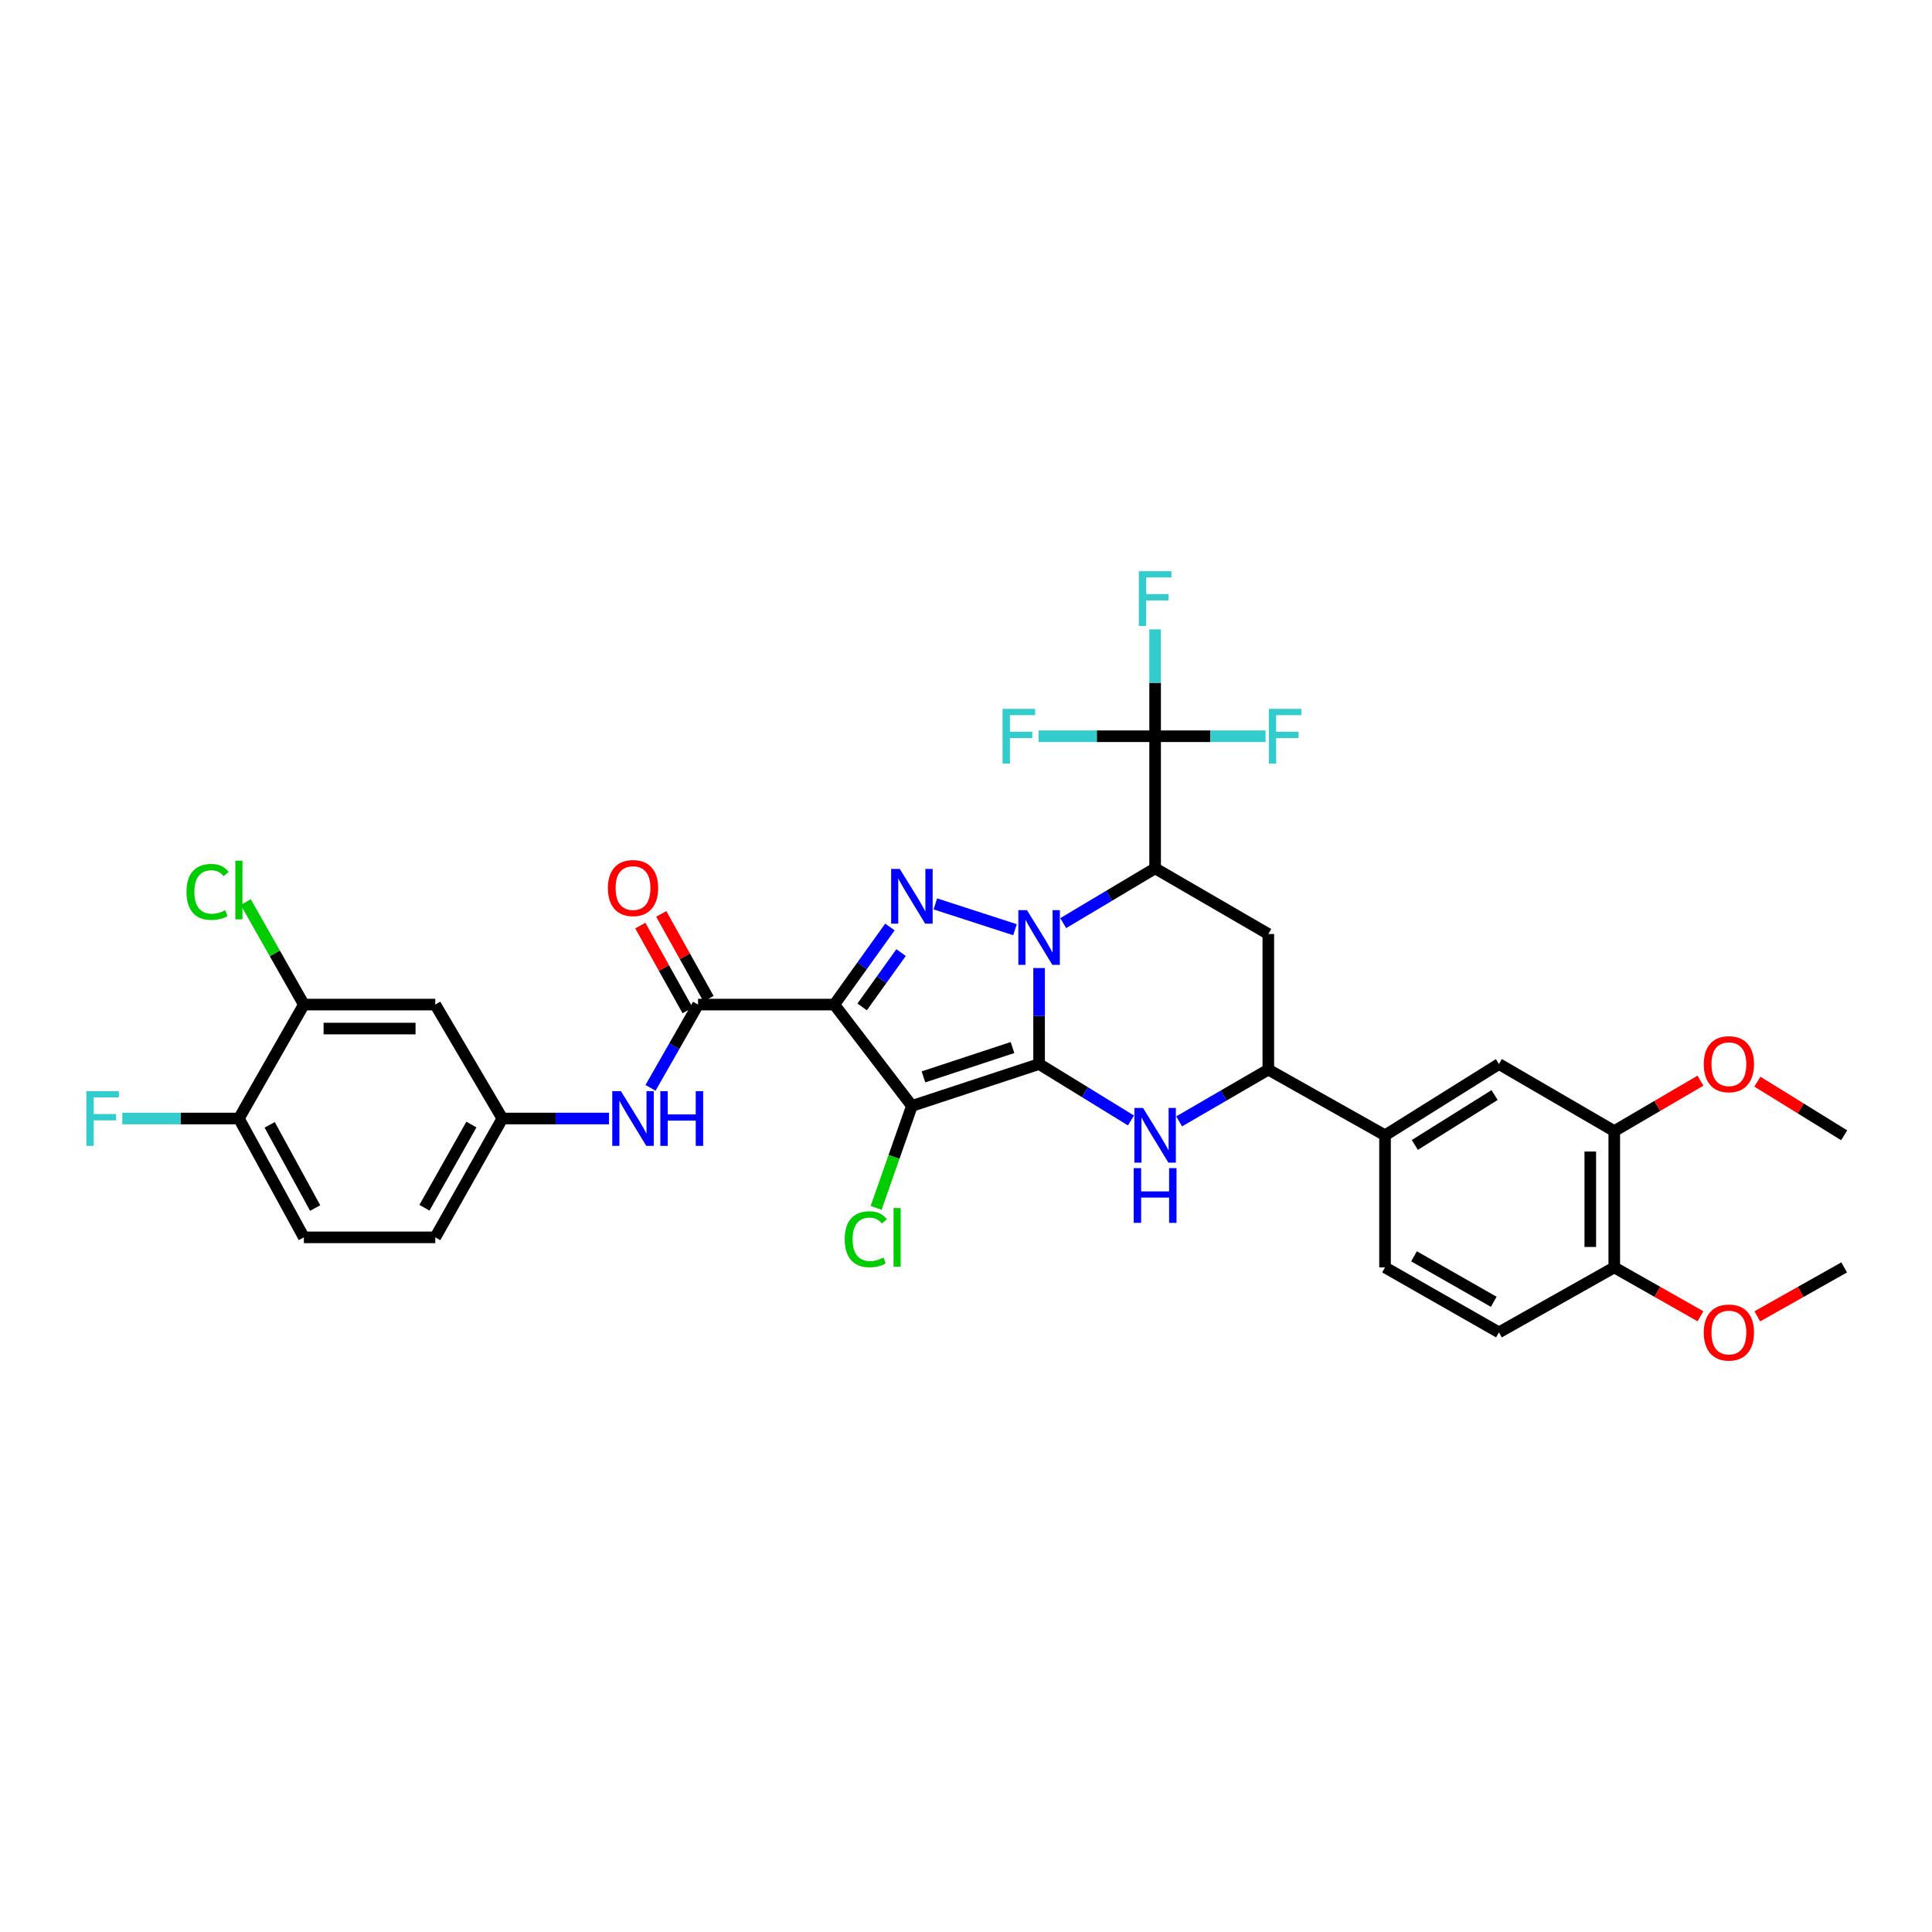 <?xml version='1.0' encoding='iso-8859-1'?>
<svg version='1.1' baseProfile='full'
              xmlns='http://www.w3.org/2000/svg'
                      xmlns:rdkit='http://www.rdkit.org/xml'
                      xmlns:xlink='http://www.w3.org/1999/xlink'
                  xml:space='preserve'
width='1000px' height='1000px' viewBox='0 0 1000 1000'>
<!-- END OF HEADER -->
<rect style='opacity:1.0;fill:#FFFFFF;stroke:none' width='1000' height='1000' x='0' y='0'> </rect>
<path class='bond-0' d='M 537.831,550.743 L 537.831,525.9' style='fill:none;fill-rule:evenodd;stroke:#000000;stroke-width:6px;stroke-linecap:butt;stroke-linejoin:miter;stroke-opacity:1' />
<path class='bond-0' d='M 537.831,525.9 L 537.831,501.057' style='fill:none;fill-rule:evenodd;stroke:#0000FF;stroke-width:6px;stroke-linecap:butt;stroke-linejoin:miter;stroke-opacity:1' />
<path class='bond-1' d='M 537.831,550.743 L 471.995,572.431' style='fill:none;fill-rule:evenodd;stroke:#000000;stroke-width:6px;stroke-linecap:butt;stroke-linejoin:miter;stroke-opacity:1' />
<path class='bond-1' d='M 524.072,542.207 L 477.987,557.389' style='fill:none;fill-rule:evenodd;stroke:#000000;stroke-width:6px;stroke-linecap:butt;stroke-linejoin:miter;stroke-opacity:1' />
<path class='bond-5' d='M 537.831,550.743 L 561.608,565.347' style='fill:none;fill-rule:evenodd;stroke:#000000;stroke-width:6px;stroke-linecap:butt;stroke-linejoin:miter;stroke-opacity:1' />
<path class='bond-5' d='M 561.608,565.347 L 585.386,579.951' style='fill:none;fill-rule:evenodd;stroke:#0000FF;stroke-width:6px;stroke-linecap:butt;stroke-linejoin:miter;stroke-opacity:1' />
<path class='bond-3' d='M 525.361,481.218 L 484.138,467.859' style='fill:none;fill-rule:evenodd;stroke:#0000FF;stroke-width:6px;stroke-linecap:butt;stroke-linejoin:miter;stroke-opacity:1' />
<path class='bond-4' d='M 550.319,477.812 L 574.103,463.627' style='fill:none;fill-rule:evenodd;stroke:#0000FF;stroke-width:6px;stroke-linecap:butt;stroke-linejoin:miter;stroke-opacity:1' />
<path class='bond-4' d='M 574.103,463.627 L 597.888,449.442' style='fill:none;fill-rule:evenodd;stroke:#000000;stroke-width:6px;stroke-linecap:butt;stroke-linejoin:miter;stroke-opacity:1' />
<path class='bond-2' d='M 471.995,572.431 L 431.84,519.967' style='fill:none;fill-rule:evenodd;stroke:#000000;stroke-width:6px;stroke-linecap:butt;stroke-linejoin:miter;stroke-opacity:1' />
<path class='bond-17' d='M 471.995,572.431 L 462.742,598.811' style='fill:none;fill-rule:evenodd;stroke:#000000;stroke-width:6px;stroke-linecap:butt;stroke-linejoin:miter;stroke-opacity:1' />
<path class='bond-17' d='M 462.742,598.811 L 453.489,625.191' style='fill:none;fill-rule:evenodd;stroke:#00CC00;stroke-width:6px;stroke-linecap:butt;stroke-linejoin:miter;stroke-opacity:1' />
<path class='bond-6' d='M 431.84,519.967 L 361.316,519.967' style='fill:none;fill-rule:evenodd;stroke:#000000;stroke-width:6px;stroke-linecap:butt;stroke-linejoin:miter;stroke-opacity:1' />
<path class='bond-34' d='M 431.84,519.967 L 446.228,499.887' style='fill:none;fill-rule:evenodd;stroke:#000000;stroke-width:6px;stroke-linecap:butt;stroke-linejoin:miter;stroke-opacity:1' />
<path class='bond-34' d='M 446.228,499.887 L 460.615,479.807' style='fill:none;fill-rule:evenodd;stroke:#0000FF;stroke-width:6px;stroke-linecap:butt;stroke-linejoin:miter;stroke-opacity:1' />
<path class='bond-34' d='M 446.247,521.172 L 456.318,507.117' style='fill:none;fill-rule:evenodd;stroke:#000000;stroke-width:6px;stroke-linecap:butt;stroke-linejoin:miter;stroke-opacity:1' />
<path class='bond-34' d='M 456.318,507.117 L 466.389,493.061' style='fill:none;fill-rule:evenodd;stroke:#0000FF;stroke-width:6px;stroke-linecap:butt;stroke-linejoin:miter;stroke-opacity:1' />
<path class='bond-7' d='M 597.888,449.442 L 597.888,381.076' style='fill:none;fill-rule:evenodd;stroke:#000000;stroke-width:6px;stroke-linecap:butt;stroke-linejoin:miter;stroke-opacity:1' />
<path class='bond-35' d='M 597.888,449.442 L 656.482,483.446' style='fill:none;fill-rule:evenodd;stroke:#000000;stroke-width:6px;stroke-linecap:butt;stroke-linejoin:miter;stroke-opacity:1' />
<path class='bond-9' d='M 610.321,580.416 L 633.402,567.024' style='fill:none;fill-rule:evenodd;stroke:#0000FF;stroke-width:6px;stroke-linecap:butt;stroke-linejoin:miter;stroke-opacity:1' />
<path class='bond-9' d='M 633.402,567.024 L 656.482,553.633' style='fill:none;fill-rule:evenodd;stroke:#000000;stroke-width:6px;stroke-linecap:butt;stroke-linejoin:miter;stroke-opacity:1' />
<path class='bond-10' d='M 361.316,519.967 L 349.009,541.525' style='fill:none;fill-rule:evenodd;stroke:#000000;stroke-width:6px;stroke-linecap:butt;stroke-linejoin:miter;stroke-opacity:1' />
<path class='bond-10' d='M 349.009,541.525 L 336.702,563.083' style='fill:none;fill-rule:evenodd;stroke:#0000FF;stroke-width:6px;stroke-linecap:butt;stroke-linejoin:miter;stroke-opacity:1' />
<path class='bond-18' d='M 366.737,516.945 L 354.499,494.992' style='fill:none;fill-rule:evenodd;stroke:#000000;stroke-width:6px;stroke-linecap:butt;stroke-linejoin:miter;stroke-opacity:1' />
<path class='bond-18' d='M 354.499,494.992 L 342.262,473.039' style='fill:none;fill-rule:evenodd;stroke:#FF0000;stroke-width:6px;stroke-linecap:butt;stroke-linejoin:miter;stroke-opacity:1' />
<path class='bond-18' d='M 355.895,522.989 L 343.657,501.036' style='fill:none;fill-rule:evenodd;stroke:#000000;stroke-width:6px;stroke-linecap:butt;stroke-linejoin:miter;stroke-opacity:1' />
<path class='bond-18' d='M 343.657,501.036 L 331.42,479.083' style='fill:none;fill-rule:evenodd;stroke:#FF0000;stroke-width:6px;stroke-linecap:butt;stroke-linejoin:miter;stroke-opacity:1' />
<path class='bond-22' d='M 597.888,381.076 L 626.472,381.076' style='fill:none;fill-rule:evenodd;stroke:#000000;stroke-width:6px;stroke-linecap:butt;stroke-linejoin:miter;stroke-opacity:1' />
<path class='bond-22' d='M 626.472,381.076 L 655.056,381.076' style='fill:none;fill-rule:evenodd;stroke:#33CCCC;stroke-width:6px;stroke-linecap:butt;stroke-linejoin:miter;stroke-opacity:1' />
<path class='bond-23' d='M 597.888,381.076 L 567.71,381.076' style='fill:none;fill-rule:evenodd;stroke:#000000;stroke-width:6px;stroke-linecap:butt;stroke-linejoin:miter;stroke-opacity:1' />
<path class='bond-23' d='M 567.71,381.076 L 537.533,381.076' style='fill:none;fill-rule:evenodd;stroke:#33CCCC;stroke-width:6px;stroke-linecap:butt;stroke-linejoin:miter;stroke-opacity:1' />
<path class='bond-24' d='M 597.888,381.076 L 597.888,353.419' style='fill:none;fill-rule:evenodd;stroke:#000000;stroke-width:6px;stroke-linecap:butt;stroke-linejoin:miter;stroke-opacity:1' />
<path class='bond-24' d='M 597.888,353.419 L 597.888,325.761' style='fill:none;fill-rule:evenodd;stroke:#33CCCC;stroke-width:6px;stroke-linecap:butt;stroke-linejoin:miter;stroke-opacity:1' />
<path class='bond-8' d='M 656.482,483.446 L 656.482,553.633' style='fill:none;fill-rule:evenodd;stroke:#000000;stroke-width:6px;stroke-linecap:butt;stroke-linejoin:miter;stroke-opacity:1' />
<path class='bond-11' d='M 656.482,553.633 L 716.891,587.63' style='fill:none;fill-rule:evenodd;stroke:#000000;stroke-width:6px;stroke-linecap:butt;stroke-linejoin:miter;stroke-opacity:1' />
<path class='bond-16' d='M 315.219,578.941 L 287.616,578.941' style='fill:none;fill-rule:evenodd;stroke:#0000FF;stroke-width:6px;stroke-linecap:butt;stroke-linejoin:miter;stroke-opacity:1' />
<path class='bond-16' d='M 287.616,578.941 L 260.014,578.941' style='fill:none;fill-rule:evenodd;stroke:#000000;stroke-width:6px;stroke-linecap:butt;stroke-linejoin:miter;stroke-opacity:1' />
<path class='bond-13' d='M 716.891,587.63 L 775.851,550.743' style='fill:none;fill-rule:evenodd;stroke:#000000;stroke-width:6px;stroke-linecap:butt;stroke-linejoin:miter;stroke-opacity:1' />
<path class='bond-13' d='M 732.318,592.62 L 773.59,566.799' style='fill:none;fill-rule:evenodd;stroke:#000000;stroke-width:6px;stroke-linecap:butt;stroke-linejoin:miter;stroke-opacity:1' />
<path class='bond-21' d='M 716.891,587.63 L 716.891,656.003' style='fill:none;fill-rule:evenodd;stroke:#000000;stroke-width:6px;stroke-linecap:butt;stroke-linejoin:miter;stroke-opacity:1' />
<path class='bond-12' d='M 157.279,519.967 L 225.293,519.967' style='fill:none;fill-rule:evenodd;stroke:#000000;stroke-width:6px;stroke-linecap:butt;stroke-linejoin:miter;stroke-opacity:1' />
<path class='bond-12' d='M 167.481,532.38 L 215.091,532.38' style='fill:none;fill-rule:evenodd;stroke:#000000;stroke-width:6px;stroke-linecap:butt;stroke-linejoin:miter;stroke-opacity:1' />
<path class='bond-27' d='M 157.279,519.967 L 142.235,493.442' style='fill:none;fill-rule:evenodd;stroke:#000000;stroke-width:6px;stroke-linecap:butt;stroke-linejoin:miter;stroke-opacity:1' />
<path class='bond-27' d='M 142.235,493.442 L 127.191,466.918' style='fill:none;fill-rule:evenodd;stroke:#00CC00;stroke-width:6px;stroke-linecap:butt;stroke-linejoin:miter;stroke-opacity:1' />
<path class='bond-37' d='M 157.279,519.967 L 123.647,578.941' style='fill:none;fill-rule:evenodd;stroke:#000000;stroke-width:6px;stroke-linecap:butt;stroke-linejoin:miter;stroke-opacity:1' />
<path class='bond-15' d='M 775.851,550.743 L 835.542,585.451' style='fill:none;fill-rule:evenodd;stroke:#000000;stroke-width:6px;stroke-linecap:butt;stroke-linejoin:miter;stroke-opacity:1' />
<path class='bond-14' d='M 225.293,519.967 L 260.014,578.941' style='fill:none;fill-rule:evenodd;stroke:#000000;stroke-width:6px;stroke-linecap:butt;stroke-linejoin:miter;stroke-opacity:1' />
<path class='bond-30' d='M 835.542,585.451 L 857.846,572.402' style='fill:none;fill-rule:evenodd;stroke:#000000;stroke-width:6px;stroke-linecap:butt;stroke-linejoin:miter;stroke-opacity:1' />
<path class='bond-30' d='M 857.846,572.402 L 880.15,559.354' style='fill:none;fill-rule:evenodd;stroke:#FF0000;stroke-width:6px;stroke-linecap:butt;stroke-linejoin:miter;stroke-opacity:1' />
<path class='bond-36' d='M 835.542,585.451 L 835.542,656.003' style='fill:none;fill-rule:evenodd;stroke:#000000;stroke-width:6px;stroke-linecap:butt;stroke-linejoin:miter;stroke-opacity:1' />
<path class='bond-36' d='M 823.13,596.034 L 823.13,645.42' style='fill:none;fill-rule:evenodd;stroke:#000000;stroke-width:6px;stroke-linecap:butt;stroke-linejoin:miter;stroke-opacity:1' />
<path class='bond-28' d='M 260.014,578.941 L 225.293,640.453' style='fill:none;fill-rule:evenodd;stroke:#000000;stroke-width:6px;stroke-linecap:butt;stroke-linejoin:miter;stroke-opacity:1' />
<path class='bond-28' d='M 243.997,582.066 L 219.692,625.124' style='fill:none;fill-rule:evenodd;stroke:#000000;stroke-width:6px;stroke-linecap:butt;stroke-linejoin:miter;stroke-opacity:1' />
<path class='bond-19' d='M 123.647,578.941 L 157.279,640.453' style='fill:none;fill-rule:evenodd;stroke:#000000;stroke-width:6px;stroke-linecap:butt;stroke-linejoin:miter;stroke-opacity:1' />
<path class='bond-19' d='M 139.583,582.213 L 163.125,625.271' style='fill:none;fill-rule:evenodd;stroke:#000000;stroke-width:6px;stroke-linecap:butt;stroke-linejoin:miter;stroke-opacity:1' />
<path class='bond-29' d='M 123.647,578.941 L 93.47,578.941' style='fill:none;fill-rule:evenodd;stroke:#000000;stroke-width:6px;stroke-linecap:butt;stroke-linejoin:miter;stroke-opacity:1' />
<path class='bond-29' d='M 93.47,578.941 L 63.292,578.941' style='fill:none;fill-rule:evenodd;stroke:#33CCCC;stroke-width:6px;stroke-linecap:butt;stroke-linejoin:miter;stroke-opacity:1' />
<path class='bond-20' d='M 835.542,656.003 L 775.851,689.635' style='fill:none;fill-rule:evenodd;stroke:#000000;stroke-width:6px;stroke-linecap:butt;stroke-linejoin:miter;stroke-opacity:1' />
<path class='bond-31' d='M 835.542,656.003 L 857.853,668.651' style='fill:none;fill-rule:evenodd;stroke:#000000;stroke-width:6px;stroke-linecap:butt;stroke-linejoin:miter;stroke-opacity:1' />
<path class='bond-31' d='M 857.853,668.651 L 880.163,681.298' style='fill:none;fill-rule:evenodd;stroke:#FF0000;stroke-width:6px;stroke-linecap:butt;stroke-linejoin:miter;stroke-opacity:1' />
<path class='bond-25' d='M 716.891,656.003 L 775.851,689.635' style='fill:none;fill-rule:evenodd;stroke:#000000;stroke-width:6px;stroke-linecap:butt;stroke-linejoin:miter;stroke-opacity:1' />
<path class='bond-25' d='M 731.885,650.266 L 773.157,673.808' style='fill:none;fill-rule:evenodd;stroke:#000000;stroke-width:6px;stroke-linecap:butt;stroke-linejoin:miter;stroke-opacity:1' />
<path class='bond-26' d='M 157.279,640.453 L 225.293,640.453' style='fill:none;fill-rule:evenodd;stroke:#000000;stroke-width:6px;stroke-linecap:butt;stroke-linejoin:miter;stroke-opacity:1' />
<path class='bond-32' d='M 909.622,559.863 L 932.084,573.746' style='fill:none;fill-rule:evenodd;stroke:#FF0000;stroke-width:6px;stroke-linecap:butt;stroke-linejoin:miter;stroke-opacity:1' />
<path class='bond-32' d='M 932.084,573.746 L 954.545,587.63' style='fill:none;fill-rule:evenodd;stroke:#000000;stroke-width:6px;stroke-linecap:butt;stroke-linejoin:miter;stroke-opacity:1' />
<path class='bond-33' d='M 909.581,681.343 L 932.063,668.673' style='fill:none;fill-rule:evenodd;stroke:#FF0000;stroke-width:6px;stroke-linecap:butt;stroke-linejoin:miter;stroke-opacity:1' />
<path class='bond-33' d='M 932.063,668.673 L 954.545,656.003' style='fill:none;fill-rule:evenodd;stroke:#000000;stroke-width:6px;stroke-linecap:butt;stroke-linejoin:miter;stroke-opacity:1' />
<path  class='atom-1' d='M 531.571 471.1
L 540.851 486.1
Q 541.771 487.58, 543.251 490.26
Q 544.731 492.94, 544.811 493.1
L 544.811 471.1
L 548.571 471.1
L 548.571 499.42
L 544.691 499.42
L 534.731 483.02
Q 533.571 481.1, 532.331 478.9
Q 531.131 476.7, 530.771 476.02
L 530.771 499.42
L 527.091 499.42
L 527.091 471.1
L 531.571 471.1
' fill='#0000FF'/>
<path  class='atom-4' d='M 465.735 449.764
L 475.015 464.764
Q 475.935 466.244, 477.415 468.924
Q 478.895 471.604, 478.975 471.764
L 478.975 449.764
L 482.735 449.764
L 482.735 478.084
L 478.855 478.084
L 468.895 461.684
Q 467.735 459.764, 466.495 457.564
Q 465.295 455.364, 464.935 454.684
L 464.935 478.084
L 461.255 478.084
L 461.255 449.764
L 465.735 449.764
' fill='#0000FF'/>
<path  class='atom-6' d='M 591.628 573.47
L 600.908 588.47
Q 601.828 589.95, 603.308 592.63
Q 604.788 595.31, 604.868 595.47
L 604.868 573.47
L 608.628 573.47
L 608.628 601.79
L 604.748 601.79
L 594.788 585.39
Q 593.628 583.47, 592.388 581.27
Q 591.188 579.07, 590.828 578.39
L 590.828 601.79
L 587.148 601.79
L 587.148 573.47
L 591.628 573.47
' fill='#0000FF'/>
<path  class='atom-6' d='M 586.808 604.622
L 590.648 604.622
L 590.648 616.662
L 605.128 616.662
L 605.128 604.622
L 608.968 604.622
L 608.968 632.942
L 605.128 632.942
L 605.128 619.862
L 590.648 619.862
L 590.648 632.942
L 586.808 632.942
L 586.808 604.622
' fill='#0000FF'/>
<path  class='atom-11' d='M 321.39 564.781
L 330.67 579.781
Q 331.59 581.261, 333.07 583.941
Q 334.55 586.621, 334.63 586.781
L 334.63 564.781
L 338.39 564.781
L 338.39 593.101
L 334.51 593.101
L 324.55 576.701
Q 323.39 574.781, 322.15 572.581
Q 320.95 570.381, 320.59 569.701
L 320.59 593.101
L 316.91 593.101
L 316.91 564.781
L 321.39 564.781
' fill='#0000FF'/>
<path  class='atom-11' d='M 341.79 564.781
L 345.63 564.781
L 345.63 576.821
L 360.11 576.821
L 360.11 564.781
L 363.95 564.781
L 363.95 593.101
L 360.11 593.101
L 360.11 580.021
L 345.63 580.021
L 345.63 593.101
L 341.79 593.101
L 341.79 564.781
' fill='#0000FF'/>
<path  class='atom-18' d='M 437.215 641.433
Q 437.215 634.393, 440.495 630.713
Q 443.815 626.993, 450.095 626.993
Q 455.935 626.993, 459.055 631.113
L 456.415 633.273
Q 454.135 630.273, 450.095 630.273
Q 445.815 630.273, 443.535 633.153
Q 441.295 635.993, 441.295 641.433
Q 441.295 647.033, 443.615 649.913
Q 445.975 652.793, 450.535 652.793
Q 453.655 652.793, 457.295 650.913
L 458.415 653.913
Q 456.935 654.873, 454.695 655.433
Q 452.455 655.993, 449.975 655.993
Q 443.815 655.993, 440.495 652.233
Q 437.215 648.473, 437.215 641.433
' fill='#00CC00'/>
<path  class='atom-18' d='M 462.495 625.273
L 466.175 625.273
L 466.175 655.633
L 462.495 655.633
L 462.495 625.273
' fill='#00CC00'/>
<path  class='atom-19' d='M 314.65 459.652
Q 314.65 452.852, 318.01 449.052
Q 321.37 445.252, 327.65 445.252
Q 333.93 445.252, 337.29 449.052
Q 340.65 452.852, 340.65 459.652
Q 340.65 466.532, 337.25 470.452
Q 333.85 474.332, 327.65 474.332
Q 321.41 474.332, 318.01 470.452
Q 314.65 466.572, 314.65 459.652
M 327.65 471.132
Q 331.97 471.132, 334.29 468.252
Q 336.65 465.332, 336.65 459.652
Q 336.65 454.092, 334.29 451.292
Q 331.97 448.452, 327.65 448.452
Q 323.33 448.452, 320.97 451.252
Q 318.65 454.052, 318.65 459.652
Q 318.65 465.372, 320.97 468.252
Q 323.33 471.132, 327.65 471.132
' fill='#FF0000'/>
<path  class='atom-23' d='M 656.737 366.916
L 673.577 366.916
L 673.577 370.156
L 660.537 370.156
L 660.537 378.756
L 672.137 378.756
L 672.137 382.036
L 660.537 382.036
L 660.537 395.236
L 656.737 395.236
L 656.737 366.916
' fill='#33CCCC'/>
<path  class='atom-24' d='M 518.929 366.916
L 535.769 366.916
L 535.769 370.156
L 522.729 370.156
L 522.729 378.756
L 534.329 378.756
L 534.329 382.036
L 522.729 382.036
L 522.729 395.236
L 518.929 395.236
L 518.929 366.916
' fill='#33CCCC'/>
<path  class='atom-25' d='M 589.468 295.66
L 606.308 295.66
L 606.308 298.9
L 593.268 298.9
L 593.268 307.5
L 604.868 307.5
L 604.868 310.78
L 593.268 310.78
L 593.268 323.98
L 589.468 323.98
L 589.468 295.66
' fill='#33CCCC'/>
<path  class='atom-28' d='M 96.527 461.649
Q 96.527 454.609, 99.807 450.929
Q 103.127 447.209, 109.407 447.209
Q 115.247 447.209, 118.367 451.329
L 115.727 453.489
Q 113.447 450.489, 109.407 450.489
Q 105.127 450.489, 102.847 453.369
Q 100.607 456.209, 100.607 461.649
Q 100.607 467.249, 102.927 470.129
Q 105.287 473.009, 109.847 473.009
Q 112.967 473.009, 116.607 471.129
L 117.727 474.129
Q 116.247 475.089, 114.007 475.649
Q 111.767 476.209, 109.287 476.209
Q 103.127 476.209, 99.807 472.449
Q 96.527 468.689, 96.527 461.649
' fill='#00CC00'/>
<path  class='atom-28' d='M 121.807 445.489
L 125.487 445.489
L 125.487 475.849
L 121.807 475.849
L 121.807 445.489
' fill='#00CC00'/>
<path  class='atom-30' d='M 44.689 564.781
L 61.529 564.781
L 61.529 568.021
L 48.489 568.021
L 48.489 576.621
L 60.089 576.621
L 60.089 579.901
L 48.489 579.901
L 48.489 593.101
L 44.689 593.101
L 44.689 564.781
' fill='#33CCCC'/>
<path  class='atom-31' d='M 881.868 550.823
Q 881.868 544.023, 885.228 540.223
Q 888.588 536.423, 894.868 536.423
Q 901.148 536.423, 904.508 540.223
Q 907.868 544.023, 907.868 550.823
Q 907.868 557.703, 904.468 561.623
Q 901.068 565.503, 894.868 565.503
Q 888.628 565.503, 885.228 561.623
Q 881.868 557.743, 881.868 550.823
M 894.868 562.303
Q 899.188 562.303, 901.508 559.423
Q 903.868 556.503, 903.868 550.823
Q 903.868 545.263, 901.508 542.463
Q 899.188 539.623, 894.868 539.623
Q 890.548 539.623, 888.188 542.423
Q 885.868 545.223, 885.868 550.823
Q 885.868 556.543, 888.188 559.423
Q 890.548 562.303, 894.868 562.303
' fill='#FF0000'/>
<path  class='atom-32' d='M 881.868 689.715
Q 881.868 682.915, 885.228 679.115
Q 888.588 675.315, 894.868 675.315
Q 901.148 675.315, 904.508 679.115
Q 907.868 682.915, 907.868 689.715
Q 907.868 696.595, 904.468 700.515
Q 901.068 704.395, 894.868 704.395
Q 888.628 704.395, 885.228 700.515
Q 881.868 696.635, 881.868 689.715
M 894.868 701.195
Q 899.188 701.195, 901.508 698.315
Q 903.868 695.395, 903.868 689.715
Q 903.868 684.155, 901.508 681.355
Q 899.188 678.515, 894.868 678.515
Q 890.548 678.515, 888.188 681.315
Q 885.868 684.115, 885.868 689.715
Q 885.868 695.435, 888.188 698.315
Q 890.548 701.195, 894.868 701.195
' fill='#FF0000'/>
</svg>
